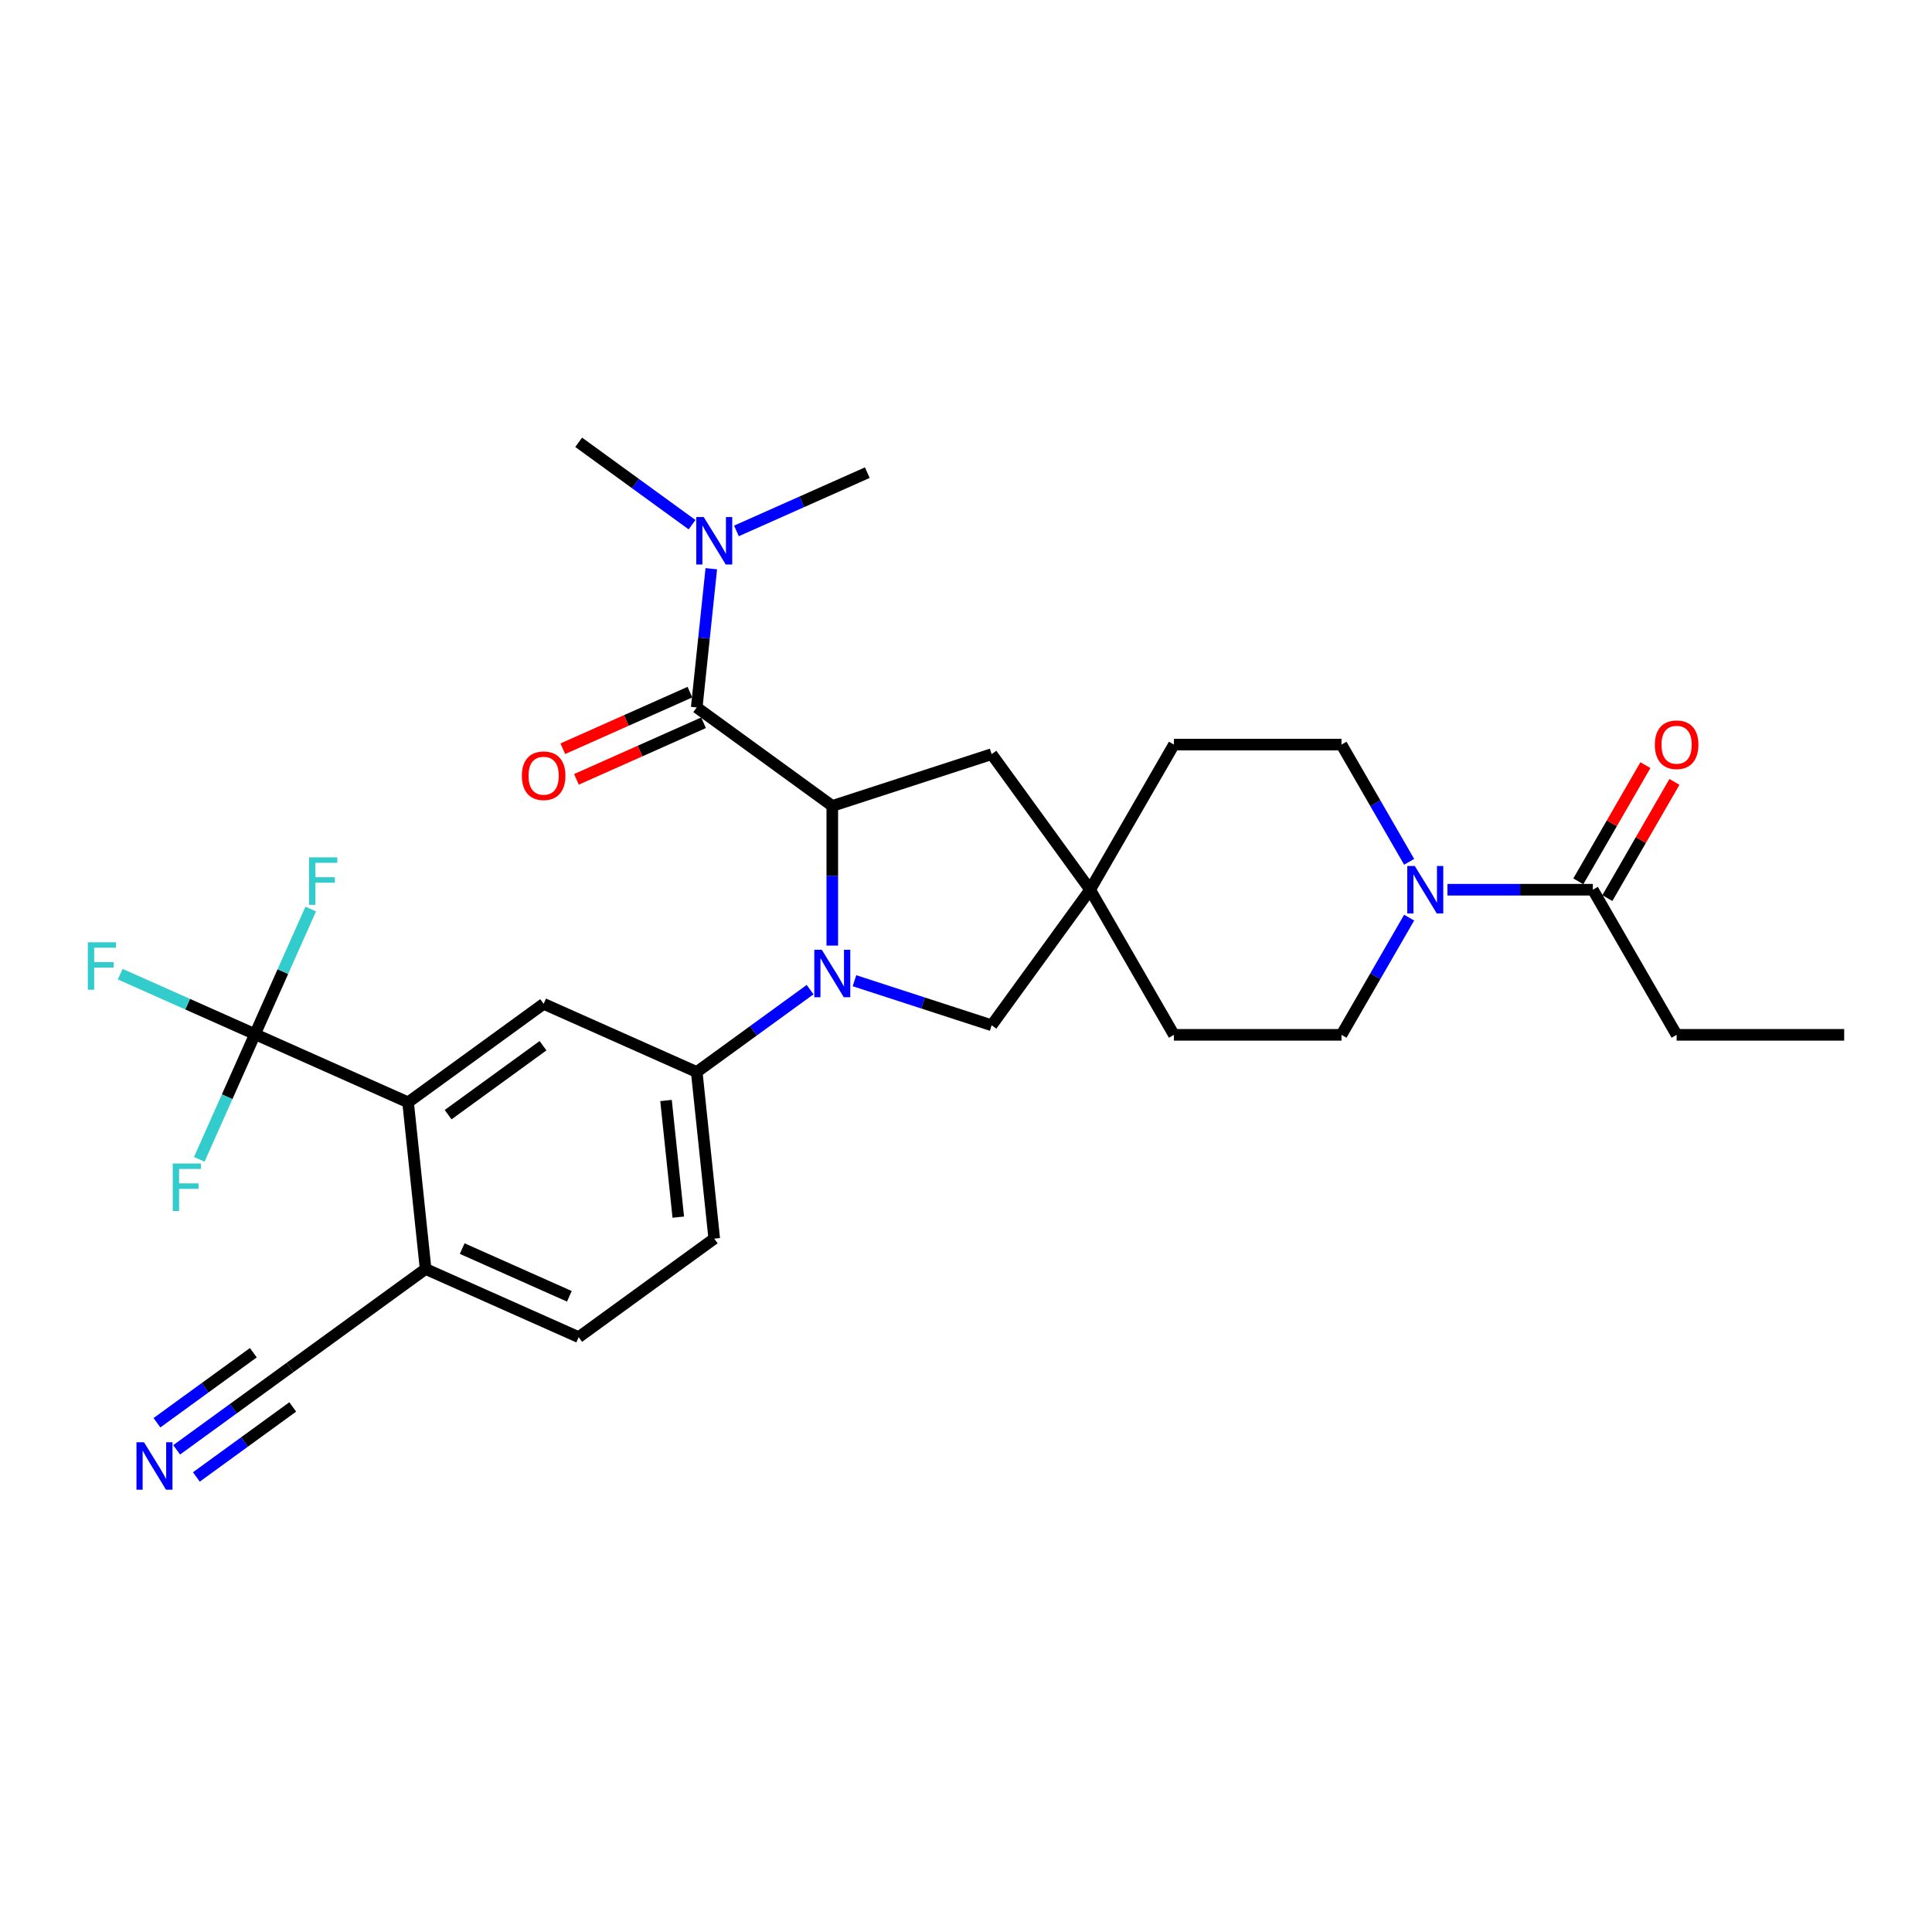 <?xml version='1.0' encoding='iso-8859-1'?>
<svg version='1.1' baseProfile='full'
              xmlns='http://www.w3.org/2000/svg'
                      xmlns:rdkit='http://www.rdkit.org/xml'
                      xmlns:xlink='http://www.w3.org/1999/xlink'
                  xml:space='preserve'
width='1000px' height='1000px' viewBox='0 0 1000 1000'>
<!-- END OF HEADER -->
<rect style='opacity:1.0;fill:#FFFFFF;stroke:none' width='1000' height='1000' x='0' y='0'> </rect>
<path class='bond-0' d='M 430.79,489.435 L 430.79,453.294' style='fill:none;fill-rule:evenodd;stroke:#0000FF;stroke-width:6px;stroke-linecap:butt;stroke-linejoin:miter;stroke-opacity:1' />
<path class='bond-0' d='M 430.79,453.294 L 430.79,417.153' style='fill:none;fill-rule:evenodd;stroke:#000000;stroke-width:6px;stroke-linecap:butt;stroke-linejoin:miter;stroke-opacity:1' />
<path class='bond-3' d='M 419.307,512.227 L 389.965,533.545' style='fill:none;fill-rule:evenodd;stroke:#0000FF;stroke-width:6px;stroke-linecap:butt;stroke-linejoin:miter;stroke-opacity:1' />
<path class='bond-3' d='M 389.965,533.545 L 360.623,554.863' style='fill:none;fill-rule:evenodd;stroke:#000000;stroke-width:6px;stroke-linecap:butt;stroke-linejoin:miter;stroke-opacity:1' />
<path class='bond-9' d='M 442.273,507.615 L 477.774,519.15' style='fill:none;fill-rule:evenodd;stroke:#0000FF;stroke-width:6px;stroke-linecap:butt;stroke-linejoin:miter;stroke-opacity:1' />
<path class='bond-9' d='M 477.774,519.15 L 513.276,530.685' style='fill:none;fill-rule:evenodd;stroke:#000000;stroke-width:6px;stroke-linecap:butt;stroke-linejoin:miter;stroke-opacity:1' />
<path class='bond-1' d='M 430.79,417.153 L 360.623,366.174' style='fill:none;fill-rule:evenodd;stroke:#000000;stroke-width:6px;stroke-linecap:butt;stroke-linejoin:miter;stroke-opacity:1' />
<path class='bond-11' d='M 430.79,417.153 L 513.276,390.352' style='fill:none;fill-rule:evenodd;stroke:#000000;stroke-width:6px;stroke-linecap:butt;stroke-linejoin:miter;stroke-opacity:1' />
<path class='bond-14' d='M 360.623,366.174 L 364.396,330.27' style='fill:none;fill-rule:evenodd;stroke:#000000;stroke-width:6px;stroke-linecap:butt;stroke-linejoin:miter;stroke-opacity:1' />
<path class='bond-14' d='M 364.396,330.27 L 368.17,294.367' style='fill:none;fill-rule:evenodd;stroke:#0000FF;stroke-width:6px;stroke-linecap:butt;stroke-linejoin:miter;stroke-opacity:1' />
<path class='bond-15' d='M 357.095,358.25 L 324.2,372.896' style='fill:none;fill-rule:evenodd;stroke:#000000;stroke-width:6px;stroke-linecap:butt;stroke-linejoin:miter;stroke-opacity:1' />
<path class='bond-15' d='M 324.2,372.896 L 291.306,387.542' style='fill:none;fill-rule:evenodd;stroke:#FF0000;stroke-width:6px;stroke-linecap:butt;stroke-linejoin:miter;stroke-opacity:1' />
<path class='bond-15' d='M 364.15,374.097 L 331.256,388.743' style='fill:none;fill-rule:evenodd;stroke:#000000;stroke-width:6px;stroke-linecap:butt;stroke-linejoin:miter;stroke-opacity:1' />
<path class='bond-15' d='M 331.256,388.743 L 298.361,403.388' style='fill:none;fill-rule:evenodd;stroke:#FF0000;stroke-width:6px;stroke-linecap:butt;stroke-linejoin:miter;stroke-opacity:1' />
<path class='bond-2' d='M 131.99,535.289 L 211.223,570.566' style='fill:none;fill-rule:evenodd;stroke:#000000;stroke-width:6px;stroke-linecap:butt;stroke-linejoin:miter;stroke-opacity:1' />
<path class='bond-21' d='M 131.99,535.289 L 97.109,519.759' style='fill:none;fill-rule:evenodd;stroke:#000000;stroke-width:6px;stroke-linecap:butt;stroke-linejoin:miter;stroke-opacity:1' />
<path class='bond-21' d='M 97.109,519.759 L 62.228,504.229' style='fill:none;fill-rule:evenodd;stroke:#33CCCC;stroke-width:6px;stroke-linecap:butt;stroke-linejoin:miter;stroke-opacity:1' />
<path class='bond-22' d='M 131.99,535.289 L 117.568,567.681' style='fill:none;fill-rule:evenodd;stroke:#000000;stroke-width:6px;stroke-linecap:butt;stroke-linejoin:miter;stroke-opacity:1' />
<path class='bond-22' d='M 117.568,567.681 L 103.147,600.073' style='fill:none;fill-rule:evenodd;stroke:#33CCCC;stroke-width:6px;stroke-linecap:butt;stroke-linejoin:miter;stroke-opacity:1' />
<path class='bond-23' d='M 131.99,535.289 L 146.412,502.897' style='fill:none;fill-rule:evenodd;stroke:#000000;stroke-width:6px;stroke-linecap:butt;stroke-linejoin:miter;stroke-opacity:1' />
<path class='bond-23' d='M 146.412,502.897 L 160.834,470.506' style='fill:none;fill-rule:evenodd;stroke:#33CCCC;stroke-width:6px;stroke-linecap:butt;stroke-linejoin:miter;stroke-opacity:1' />
<path class='bond-6' d='M 360.623,554.863 L 281.39,519.587' style='fill:none;fill-rule:evenodd;stroke:#000000;stroke-width:6px;stroke-linecap:butt;stroke-linejoin:miter;stroke-opacity:1' />
<path class='bond-18' d='M 360.623,554.863 L 369.689,641.119' style='fill:none;fill-rule:evenodd;stroke:#000000;stroke-width:6px;stroke-linecap:butt;stroke-linejoin:miter;stroke-opacity:1' />
<path class='bond-18' d='M 344.731,569.615 L 351.078,629.994' style='fill:none;fill-rule:evenodd;stroke:#000000;stroke-width:6px;stroke-linecap:butt;stroke-linejoin:miter;stroke-opacity:1' />
<path class='bond-4' d='M 211.223,570.566 L 281.39,519.587' style='fill:none;fill-rule:evenodd;stroke:#000000;stroke-width:6px;stroke-linecap:butt;stroke-linejoin:miter;stroke-opacity:1' />
<path class='bond-4' d='M 231.944,576.952 L 281.061,541.267' style='fill:none;fill-rule:evenodd;stroke:#000000;stroke-width:6px;stroke-linecap:butt;stroke-linejoin:miter;stroke-opacity:1' />
<path class='bond-32' d='M 211.223,570.566 L 220.289,656.822' style='fill:none;fill-rule:evenodd;stroke:#000000;stroke-width:6px;stroke-linecap:butt;stroke-linejoin:miter;stroke-opacity:1' />
<path class='bond-5' d='M 729.375,474.968 L 711.864,505.299' style='fill:none;fill-rule:evenodd;stroke:#0000FF;stroke-width:6px;stroke-linecap:butt;stroke-linejoin:miter;stroke-opacity:1' />
<path class='bond-5' d='M 711.864,505.299 L 694.352,535.63' style='fill:none;fill-rule:evenodd;stroke:#000000;stroke-width:6px;stroke-linecap:butt;stroke-linejoin:miter;stroke-opacity:1' />
<path class='bond-7' d='M 749.201,460.519 L 786.825,460.519' style='fill:none;fill-rule:evenodd;stroke:#0000FF;stroke-width:6px;stroke-linecap:butt;stroke-linejoin:miter;stroke-opacity:1' />
<path class='bond-7' d='M 786.825,460.519 L 824.449,460.519' style='fill:none;fill-rule:evenodd;stroke:#000000;stroke-width:6px;stroke-linecap:butt;stroke-linejoin:miter;stroke-opacity:1' />
<path class='bond-31' d='M 729.375,446.069 L 711.864,415.738' style='fill:none;fill-rule:evenodd;stroke:#0000FF;stroke-width:6px;stroke-linecap:butt;stroke-linejoin:miter;stroke-opacity:1' />
<path class='bond-31' d='M 711.864,415.738 L 694.352,385.407' style='fill:none;fill-rule:evenodd;stroke:#000000;stroke-width:6px;stroke-linecap:butt;stroke-linejoin:miter;stroke-opacity:1' />
<path class='bond-19' d='M 831.96,464.855 L 849.321,434.784' style='fill:none;fill-rule:evenodd;stroke:#000000;stroke-width:6px;stroke-linecap:butt;stroke-linejoin:miter;stroke-opacity:1' />
<path class='bond-19' d='M 849.321,434.784 L 866.683,404.713' style='fill:none;fill-rule:evenodd;stroke:#FF0000;stroke-width:6px;stroke-linecap:butt;stroke-linejoin:miter;stroke-opacity:1' />
<path class='bond-19' d='M 816.938,456.182 L 834.299,426.111' style='fill:none;fill-rule:evenodd;stroke:#000000;stroke-width:6px;stroke-linecap:butt;stroke-linejoin:miter;stroke-opacity:1' />
<path class='bond-19' d='M 834.299,426.111 L 851.66,396.04' style='fill:none;fill-rule:evenodd;stroke:#FF0000;stroke-width:6px;stroke-linecap:butt;stroke-linejoin:miter;stroke-opacity:1' />
<path class='bond-26' d='M 824.449,460.519 L 867.814,535.63' style='fill:none;fill-rule:evenodd;stroke:#000000;stroke-width:6px;stroke-linecap:butt;stroke-linejoin:miter;stroke-opacity:1' />
<path class='bond-8' d='M 564.255,460.519 L 513.276,530.685' style='fill:none;fill-rule:evenodd;stroke:#000000;stroke-width:6px;stroke-linecap:butt;stroke-linejoin:miter;stroke-opacity:1' />
<path class='bond-24' d='M 564.255,460.519 L 607.621,385.407' style='fill:none;fill-rule:evenodd;stroke:#000000;stroke-width:6px;stroke-linecap:butt;stroke-linejoin:miter;stroke-opacity:1' />
<path class='bond-25' d='M 564.255,460.519 L 607.621,535.63' style='fill:none;fill-rule:evenodd;stroke:#000000;stroke-width:6px;stroke-linecap:butt;stroke-linejoin:miter;stroke-opacity:1' />
<path class='bond-30' d='M 564.255,460.519 L 513.276,390.352' style='fill:none;fill-rule:evenodd;stroke:#000000;stroke-width:6px;stroke-linecap:butt;stroke-linejoin:miter;stroke-opacity:1' />
<path class='bond-10' d='M 91.438,750.437 L 120.78,729.119' style='fill:none;fill-rule:evenodd;stroke:#0000FF;stroke-width:6px;stroke-linecap:butt;stroke-linejoin:miter;stroke-opacity:1' />
<path class='bond-10' d='M 120.78,729.119 L 150.122,707.801' style='fill:none;fill-rule:evenodd;stroke:#000000;stroke-width:6px;stroke-linecap:butt;stroke-linejoin:miter;stroke-opacity:1' />
<path class='bond-10' d='M 101.634,764.471 L 126.575,746.35' style='fill:none;fill-rule:evenodd;stroke:#0000FF;stroke-width:6px;stroke-linecap:butt;stroke-linejoin:miter;stroke-opacity:1' />
<path class='bond-10' d='M 126.575,746.35 L 151.515,728.23' style='fill:none;fill-rule:evenodd;stroke:#000000;stroke-width:6px;stroke-linecap:butt;stroke-linejoin:miter;stroke-opacity:1' />
<path class='bond-10' d='M 81.242,736.404 L 106.183,718.284' style='fill:none;fill-rule:evenodd;stroke:#0000FF;stroke-width:6px;stroke-linecap:butt;stroke-linejoin:miter;stroke-opacity:1' />
<path class='bond-10' d='M 106.183,718.284 L 131.123,700.163' style='fill:none;fill-rule:evenodd;stroke:#000000;stroke-width:6px;stroke-linecap:butt;stroke-linejoin:miter;stroke-opacity:1' />
<path class='bond-12' d='M 150.122,707.801 L 220.289,656.822' style='fill:none;fill-rule:evenodd;stroke:#000000;stroke-width:6px;stroke-linecap:butt;stroke-linejoin:miter;stroke-opacity:1' />
<path class='bond-13' d='M 220.289,656.822 L 299.522,692.099' style='fill:none;fill-rule:evenodd;stroke:#000000;stroke-width:6px;stroke-linecap:butt;stroke-linejoin:miter;stroke-opacity:1' />
<path class='bond-13' d='M 239.229,646.267 L 294.692,670.961' style='fill:none;fill-rule:evenodd;stroke:#000000;stroke-width:6px;stroke-linecap:butt;stroke-linejoin:miter;stroke-opacity:1' />
<path class='bond-27' d='M 358.205,271.575 L 328.864,250.256' style='fill:none;fill-rule:evenodd;stroke:#0000FF;stroke-width:6px;stroke-linecap:butt;stroke-linejoin:miter;stroke-opacity:1' />
<path class='bond-27' d='M 328.864,250.256 L 299.522,228.938' style='fill:none;fill-rule:evenodd;stroke:#000000;stroke-width:6px;stroke-linecap:butt;stroke-linejoin:miter;stroke-opacity:1' />
<path class='bond-28' d='M 381.172,274.805 L 415.047,259.723' style='fill:none;fill-rule:evenodd;stroke:#0000FF;stroke-width:6px;stroke-linecap:butt;stroke-linejoin:miter;stroke-opacity:1' />
<path class='bond-28' d='M 415.047,259.723 L 448.922,244.641' style='fill:none;fill-rule:evenodd;stroke:#000000;stroke-width:6px;stroke-linecap:butt;stroke-linejoin:miter;stroke-opacity:1' />
<path class='bond-16' d='M 694.352,385.407 L 607.621,385.407' style='fill:none;fill-rule:evenodd;stroke:#000000;stroke-width:6px;stroke-linecap:butt;stroke-linejoin:miter;stroke-opacity:1' />
<path class='bond-17' d='M 694.352,535.63 L 607.621,535.63' style='fill:none;fill-rule:evenodd;stroke:#000000;stroke-width:6px;stroke-linecap:butt;stroke-linejoin:miter;stroke-opacity:1' />
<path class='bond-20' d='M 369.689,641.119 L 299.522,692.099' style='fill:none;fill-rule:evenodd;stroke:#000000;stroke-width:6px;stroke-linecap:butt;stroke-linejoin:miter;stroke-opacity:1' />
<path class='bond-29' d='M 867.814,535.63 L 954.545,535.63' style='fill:none;fill-rule:evenodd;stroke:#000000;stroke-width:6px;stroke-linecap:butt;stroke-linejoin:miter;stroke-opacity:1' />
<path  class='atom-0' d='M 425.36 491.603
L 433.409 504.613
Q 434.207 505.896, 435.491 508.221
Q 436.774 510.545, 436.844 510.684
L 436.844 491.603
L 440.105 491.603
L 440.105 516.165
L 436.74 516.165
L 428.101 501.941
Q 427.095 500.276, 426.02 498.368
Q 424.979 496.46, 424.667 495.87
L 424.667 516.165
L 421.475 516.165
L 421.475 491.603
L 425.36 491.603
' fill='#0000FF'/>
<path  class='atom-6' d='M 732.288 448.237
L 740.337 461.247
Q 741.135 462.531, 742.418 464.855
Q 743.702 467.179, 743.771 467.318
L 743.771 448.237
L 747.033 448.237
L 747.033 472.8
L 743.667 472.8
L 735.029 458.576
Q 734.023 456.91, 732.947 455.002
Q 731.907 453.094, 731.594 452.505
L 731.594 472.8
L 728.403 472.8
L 728.403 448.237
L 732.288 448.237
' fill='#0000FF'/>
<path  class='atom-11' d='M 74.526 746.499
L 82.574 759.509
Q 83.372 760.793, 84.656 763.117
Q 85.939 765.441, 86.009 765.58
L 86.009 746.499
L 89.27 746.499
L 89.27 771.062
L 85.905 771.062
L 77.266 756.838
Q 76.26 755.173, 75.185 753.264
Q 74.144 751.356, 73.832 750.767
L 73.832 771.062
L 70.64 771.062
L 70.64 746.499
L 74.526 746.499
' fill='#0000FF'/>
<path  class='atom-15' d='M 364.259 267.636
L 372.308 280.646
Q 373.106 281.93, 374.39 284.254
Q 375.673 286.579, 375.743 286.717
L 375.743 267.636
L 379.004 267.636
L 379.004 292.199
L 375.638 292.199
L 367 277.975
Q 365.994 276.31, 364.918 274.402
Q 363.878 272.493, 363.565 271.904
L 363.565 292.199
L 360.374 292.199
L 360.374 267.636
L 364.259 267.636
' fill='#0000FF'/>
<path  class='atom-16' d='M 270.115 401.52
Q 270.115 395.622, 273.029 392.326
Q 275.943 389.03, 281.39 389.03
Q 286.837 389.03, 289.751 392.326
Q 292.665 395.622, 292.665 401.52
Q 292.665 407.487, 289.716 410.887
Q 286.767 414.252, 281.39 414.252
Q 275.978 414.252, 273.029 410.887
Q 270.115 407.522, 270.115 401.52
M 281.39 411.477
Q 285.137 411.477, 287.149 408.979
Q 289.196 406.446, 289.196 401.52
Q 289.196 396.698, 287.149 394.269
Q 285.137 391.806, 281.39 391.806
Q 277.643 391.806, 275.596 394.234
Q 273.584 396.663, 273.584 401.52
Q 273.584 406.481, 275.596 408.979
Q 277.643 411.477, 281.39 411.477
' fill='#FF0000'/>
<path  class='atom-20' d='M 856.539 385.477
Q 856.539 379.579, 859.453 376.283
Q 862.368 372.987, 867.814 372.987
Q 873.261 372.987, 876.175 376.283
Q 879.089 379.579, 879.089 385.477
Q 879.089 391.444, 876.14 394.843
Q 873.192 398.209, 867.814 398.209
Q 862.402 398.209, 859.453 394.843
Q 856.539 391.478, 856.539 385.477
M 867.814 395.433
Q 871.561 395.433, 873.573 392.935
Q 875.62 390.403, 875.62 385.477
Q 875.62 380.654, 873.573 378.226
Q 871.561 375.763, 867.814 375.763
Q 864.068 375.763, 862.021 378.191
Q 860.009 380.62, 860.009 385.477
Q 860.009 390.438, 862.021 392.935
Q 864.068 395.433, 867.814 395.433
' fill='#FF0000'/>
<path  class='atom-22' d='M 45.455 487.731
L 60.06 487.731
L 60.06 490.541
L 48.75 490.541
L 48.75 498
L 58.811 498
L 58.811 500.845
L 48.75 500.845
L 48.75 512.294
L 45.455 512.294
L 45.455 487.731
' fill='#33CCCC'/>
<path  class='atom-23' d='M 89.411 602.241
L 104.016 602.241
L 104.016 605.051
L 92.706 605.051
L 92.706 612.51
L 102.767 612.51
L 102.767 615.355
L 92.706 615.355
L 92.706 626.803
L 89.411 626.803
L 89.411 602.241
' fill='#33CCCC'/>
<path  class='atom-24' d='M 159.964 443.775
L 174.57 443.775
L 174.57 446.585
L 163.26 446.585
L 163.26 454.044
L 173.321 454.044
L 173.321 456.889
L 163.26 456.889
L 163.26 468.337
L 159.964 468.337
L 159.964 443.775
' fill='#33CCCC'/>
</svg>
